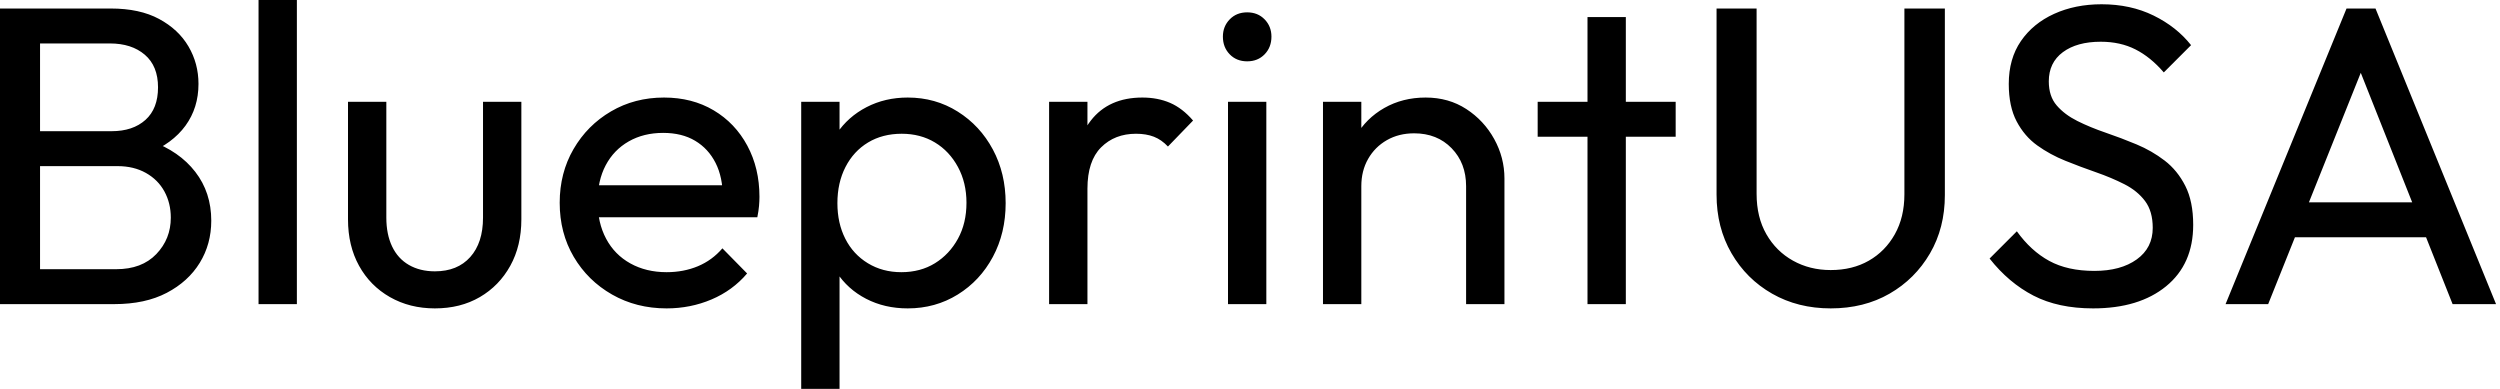 <svg baseProfile="full" height="28" version="1.1" viewBox="0 0 180 28" width="180" xmlns="http://www.w3.org/2000/svg" xmlns:ev="http://www.w3.org/2001/xml-events" xmlns:xlink="http://www.w3.org/1999/xlink"><defs /><g><path d="M4.447 21.897V19.382H10.887Q12.727 19.382 13.77 18.294Q14.813 17.205 14.813 15.671Q14.813 14.629 14.353 13.785Q13.893 12.942 13.019 12.451Q12.145 11.961 10.979 11.961H4.447V9.446H10.55Q12.083 9.446 12.988 8.633Q13.893 7.82 13.893 6.287Q13.893 4.754 12.942 3.941Q11.991 3.128 10.427 3.128H4.447V0.613H10.488Q12.574 0.613 13.969 1.365Q15.365 2.116 16.085 3.343Q16.806 4.57 16.806 6.042Q16.806 7.759 15.871 9.047Q14.935 10.335 13.126 11.071L13.371 10.151Q15.426 10.887 16.576 12.375Q17.726 13.862 17.726 15.886Q17.726 17.573 16.898 18.922Q16.07 20.272 14.521 21.084Q12.973 21.897 10.734 21.897ZM2.515 21.897V0.613H5.398V21.897Z M21.13 21.897V0.0H23.89V21.897Z M33.827 22.204Q32.018 22.204 30.591 21.391Q29.165 20.578 28.368 19.137Q27.571 17.696 27.571 15.794V7.33H30.331V15.671Q30.331 16.867 30.745 17.742Q31.159 18.616 31.956 19.076Q32.754 19.536 33.827 19.536Q35.452 19.536 36.372 18.508Q37.292 17.481 37.292 15.671V7.33H40.053V15.794Q40.053 17.696 39.255 19.137Q38.458 20.578 37.062 21.391Q35.667 22.204 33.827 22.204Z M50.51 22.204Q48.333 22.204 46.585 21.207Q44.837 20.21 43.825 18.493Q42.813 16.775 42.813 14.598Q42.813 12.451 43.809 10.734Q44.806 9.016 46.508 8.02Q48.21 7.023 50.326 7.023Q52.35 7.023 53.899 7.943Q55.448 8.863 56.322 10.488Q57.196 12.114 57.196 14.169Q57.196 14.475 57.165 14.828Q57.135 15.181 57.043 15.641H44.745V13.341H55.571L54.559 14.23Q54.559 12.758 54.037 11.731Q53.516 10.703 52.565 10.136Q51.614 9.568 50.265 9.568Q48.854 9.568 47.781 10.182Q46.708 10.795 46.125 11.899Q45.542 13.003 45.542 14.506Q45.542 16.039 46.156 17.189Q46.769 18.34 47.904 18.968Q49.038 19.597 50.51 19.597Q51.737 19.597 52.765 19.168Q53.792 18.738 54.528 17.88L56.307 19.689Q55.264 20.916 53.746 21.56Q52.228 22.204 50.51 22.204Z M67.869 22.204Q66.212 22.204 64.878 21.514Q63.544 20.824 62.747 19.597Q61.95 18.37 61.858 16.806V12.421Q61.95 10.826 62.762 9.614Q63.575 8.403 64.909 7.713Q66.243 7.023 67.869 7.023Q69.862 7.023 71.472 8.035Q73.082 9.047 74.002 10.765Q74.922 12.482 74.922 14.629Q74.922 16.775 74.002 18.493Q73.082 20.21 71.472 21.207Q69.862 22.204 67.869 22.204ZM60.202 28.0V7.33H62.962V11.163L62.44 14.69L62.962 18.248V28.0ZM67.409 19.597Q68.789 19.597 69.831 18.953Q70.874 18.309 71.487 17.189Q72.101 16.07 72.101 14.598Q72.101 13.157 71.487 12.022Q70.874 10.887 69.831 10.258Q68.789 9.63 67.439 9.63Q66.059 9.63 65.016 10.258Q63.974 10.887 63.391 12.022Q62.808 13.157 62.808 14.629Q62.808 16.07 63.376 17.189Q63.943 18.309 65.001 18.953Q66.059 19.597 67.409 19.597Z M78.05 21.897V7.33H80.811V21.897ZM80.811 13.586 79.768 13.126Q79.768 10.335 81.056 8.679Q82.344 7.023 84.767 7.023Q85.871 7.023 86.76 7.406Q87.65 7.79 88.416 8.679L86.607 10.55Q86.147 10.059 85.595 9.844Q85.043 9.63 84.307 9.63Q82.773 9.63 81.792 10.611Q80.811 11.593 80.811 13.586Z M90.931 21.897V7.33H93.691V21.897ZM92.311 4.416Q91.544 4.416 91.054 3.91Q90.563 3.404 90.563 2.637Q90.563 1.901 91.054 1.395Q91.544 0.889 92.311 0.889Q93.078 0.889 93.568 1.395Q94.059 1.901 94.059 2.637Q94.059 3.404 93.568 3.91Q93.078 4.416 92.311 4.416Z M108.074 21.897V13.402Q108.074 11.746 107.032 10.673Q105.989 9.599 104.333 9.599Q103.229 9.599 102.37 10.09Q101.512 10.581 101.021 11.439Q100.53 12.298 100.53 13.402L99.395 12.758Q99.395 11.102 100.131 9.814Q100.867 8.526 102.186 7.774Q103.505 7.023 105.161 7.023Q106.817 7.023 108.09 7.851Q109.363 8.679 110.099 10.013Q110.835 11.347 110.835 12.85V21.897ZM97.77 21.897V7.33H100.53V21.897Z M116.815 21.897V1.227H119.575V21.897ZM113.227 9.844V7.33H123.163V9.844Z M134.326 22.204Q131.965 22.204 130.11 21.146Q128.254 20.088 127.181 18.232Q126.107 16.377 126.107 14.015V0.613H128.99V13.954Q128.99 15.641 129.696 16.867Q130.401 18.094 131.612 18.769Q132.824 19.444 134.326 19.444Q135.89 19.444 137.071 18.769Q138.252 18.094 138.942 16.867Q139.632 15.641 139.632 13.985V0.613H142.545V14.046Q142.545 16.407 141.472 18.248Q140.399 20.088 138.559 21.146Q136.719 22.204 134.326 22.204Z M153.218 22.204Q150.703 22.204 148.924 21.284Q147.146 20.364 145.766 18.616L147.728 16.653Q148.74 18.064 150.059 18.784Q151.378 19.505 153.31 19.505Q155.211 19.505 156.361 18.677Q157.512 17.849 157.512 16.407Q157.512 15.211 156.959 14.475Q156.407 13.739 155.472 13.264Q154.537 12.789 153.433 12.405Q152.329 12.022 151.225 11.577Q150.12 11.133 149.2 10.473Q148.28 9.814 147.713 8.74Q147.146 7.667 147.146 6.042Q147.146 4.232 148.02 2.959Q148.894 1.687 150.412 0.997Q151.93 0.307 153.831 0.307Q155.917 0.307 157.573 1.119Q159.229 1.932 160.272 3.251L158.309 5.214Q157.358 4.11 156.269 3.558Q155.181 3.005 153.77 3.005Q152.053 3.005 151.041 3.757Q150.028 4.508 150.028 5.858Q150.028 6.931 150.596 7.59Q151.163 8.25 152.083 8.71Q153.003 9.17 154.123 9.553Q155.242 9.936 156.346 10.396Q157.45 10.857 158.37 11.562Q159.29 12.267 159.858 13.387Q160.425 14.506 160.425 16.193Q160.425 19.014 158.478 20.609Q156.53 22.204 153.218 22.204Z M162.756 21.897 171.465 0.613H173.551L182.23 21.897H179.102L171.956 3.895H173.03L165.823 21.897ZM166.896 17.082V14.567H178.09V17.082Z " fill="rgb(0,0,0)" transform="translate(-2.515, 0)" /></g></svg>
